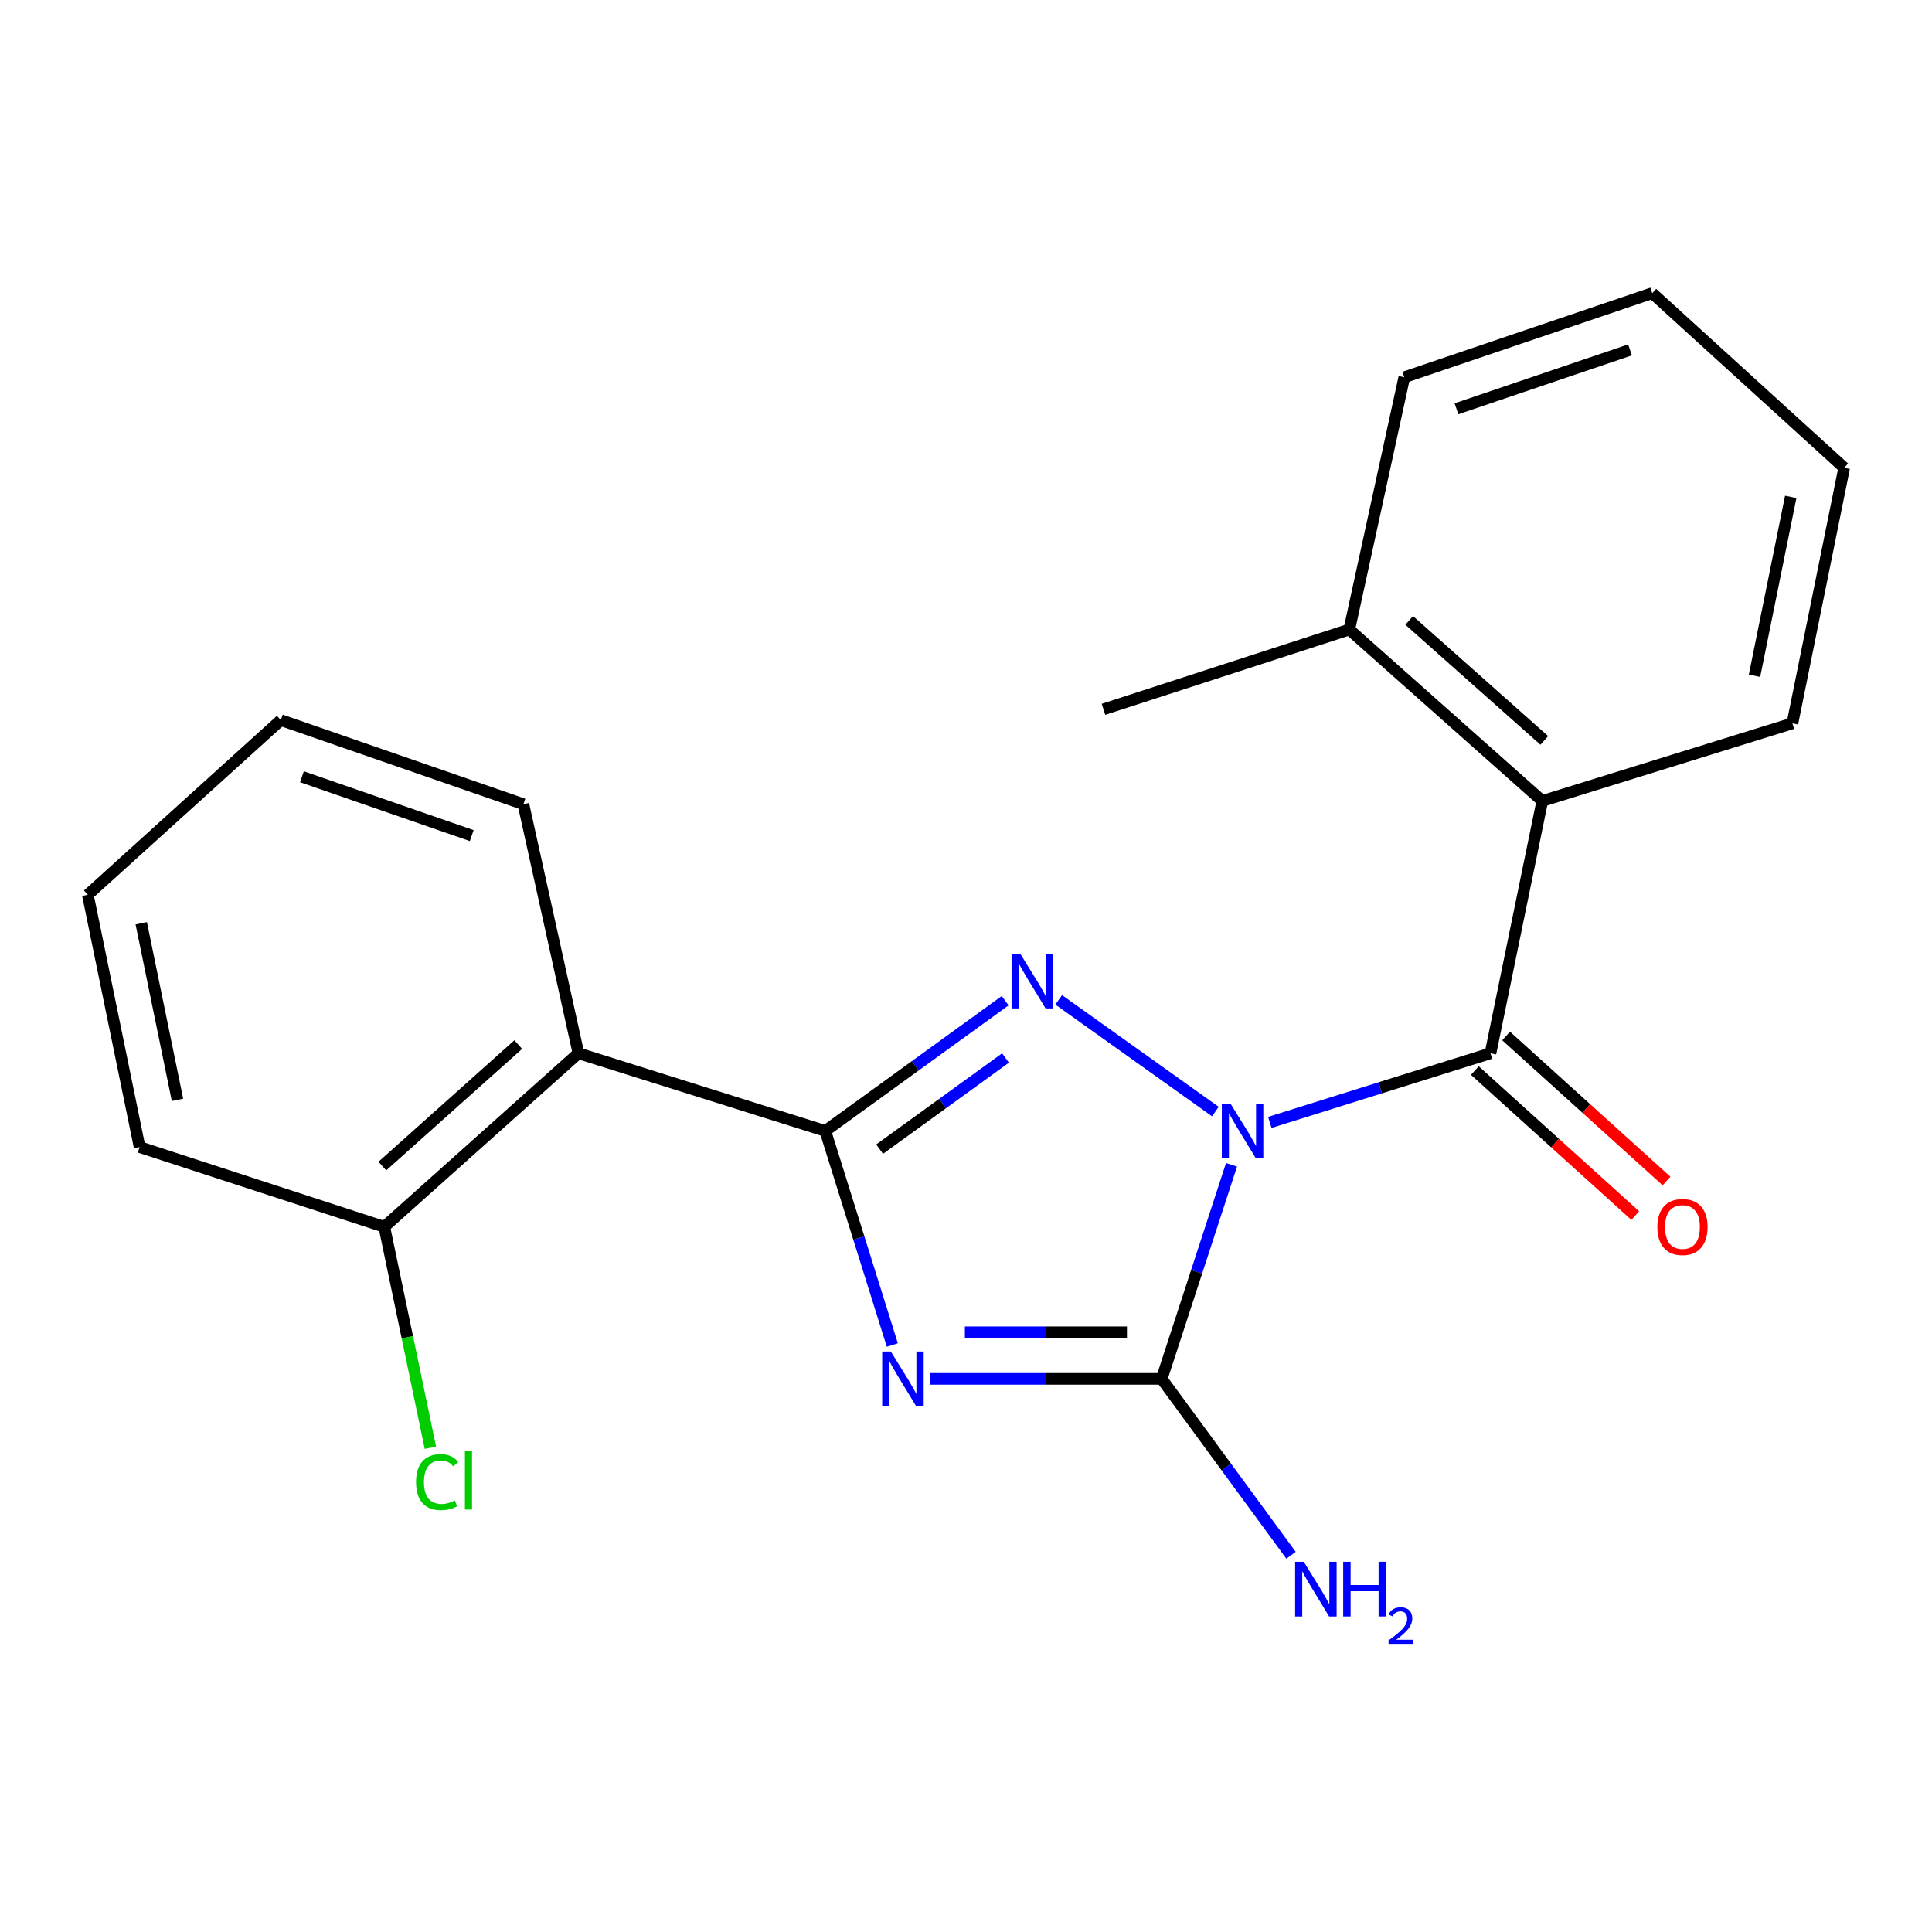 <?xml version='1.0' encoding='iso-8859-1'?>
<svg version='1.1' baseProfile='full'
              xmlns='http://www.w3.org/2000/svg'
                      xmlns:rdkit='http://www.rdkit.org/xml'
                      xmlns:xlink='http://www.w3.org/1999/xlink'
                  xml:space='preserve'
width='1000px' height='1000px' viewBox='0 0 1000 1000'>
<!-- END OF HEADER -->
<rect style='opacity:1.0;fill:#FFFFFF;stroke:none' width='1000' height='1000' x='0' y='0'> </rect>
<path class='bond-1' d='M 629.071,575.333 L 547.97,517.51' style='fill:none;fill-rule:evenodd;stroke:#0000FF;stroke-width:6px;stroke-linecap:butt;stroke-linejoin:miter;stroke-opacity:1' />
<path class='bond-3' d='M 637.432,602.907 L 619.36,658.305' style='fill:none;fill-rule:evenodd;stroke:#0000FF;stroke-width:6px;stroke-linecap:butt;stroke-linejoin:miter;stroke-opacity:1' />
<path class='bond-3' d='M 619.36,658.305 L 601.287,713.703' style='fill:none;fill-rule:evenodd;stroke:#000000;stroke-width:6px;stroke-linecap:butt;stroke-linejoin:miter;stroke-opacity:1' />
<path class='bond-4' d='M 657.254,580.954 L 714.362,563.061' style='fill:none;fill-rule:evenodd;stroke:#0000FF;stroke-width:6px;stroke-linecap:butt;stroke-linejoin:miter;stroke-opacity:1' />
<path class='bond-4' d='M 714.362,563.061 L 771.47,545.168' style='fill:none;fill-rule:evenodd;stroke:#000000;stroke-width:6px;stroke-linecap:butt;stroke-linejoin:miter;stroke-opacity:1' />
<path class='bond-0' d='M 481.443,713.703 L 541.365,713.703' style='fill:none;fill-rule:evenodd;stroke:#0000FF;stroke-width:6px;stroke-linecap:butt;stroke-linejoin:miter;stroke-opacity:1' />
<path class='bond-0' d='M 541.365,713.703 L 601.287,713.703' style='fill:none;fill-rule:evenodd;stroke:#000000;stroke-width:6px;stroke-linecap:butt;stroke-linejoin:miter;stroke-opacity:1' />
<path class='bond-0' d='M 499.419,689.581 L 541.365,689.581' style='fill:none;fill-rule:evenodd;stroke:#0000FF;stroke-width:6px;stroke-linecap:butt;stroke-linejoin:miter;stroke-opacity:1' />
<path class='bond-0' d='M 541.365,689.581 L 583.31,689.581' style='fill:none;fill-rule:evenodd;stroke:#000000;stroke-width:6px;stroke-linecap:butt;stroke-linejoin:miter;stroke-opacity:1' />
<path class='bond-21' d='M 461.869,696.181 L 444.523,640.777' style='fill:none;fill-rule:evenodd;stroke:#0000FF;stroke-width:6px;stroke-linecap:butt;stroke-linejoin:miter;stroke-opacity:1' />
<path class='bond-21' d='M 444.523,640.777 L 427.177,585.372' style='fill:none;fill-rule:evenodd;stroke:#000000;stroke-width:6px;stroke-linecap:butt;stroke-linejoin:miter;stroke-opacity:1' />
<path class='bond-2' d='M 520.274,517.952 L 473.725,551.662' style='fill:none;fill-rule:evenodd;stroke:#0000FF;stroke-width:6px;stroke-linecap:butt;stroke-linejoin:miter;stroke-opacity:1' />
<path class='bond-2' d='M 473.725,551.662 L 427.177,585.372' style='fill:none;fill-rule:evenodd;stroke:#000000;stroke-width:6px;stroke-linecap:butt;stroke-linejoin:miter;stroke-opacity:1' />
<path class='bond-2' d='M 520.458,547.602 L 487.874,571.199' style='fill:none;fill-rule:evenodd;stroke:#0000FF;stroke-width:6px;stroke-linecap:butt;stroke-linejoin:miter;stroke-opacity:1' />
<path class='bond-2' d='M 487.874,571.199 L 455.291,594.796' style='fill:none;fill-rule:evenodd;stroke:#000000;stroke-width:6px;stroke-linecap:butt;stroke-linejoin:miter;stroke-opacity:1' />
<path class='bond-5' d='M 427.177,585.372 L 299.396,545.168' style='fill:none;fill-rule:evenodd;stroke:#000000;stroke-width:6px;stroke-linecap:butt;stroke-linejoin:miter;stroke-opacity:1' />
<path class='bond-9' d='M 601.287,713.703 L 634.76,759.346' style='fill:none;fill-rule:evenodd;stroke:#000000;stroke-width:6px;stroke-linecap:butt;stroke-linejoin:miter;stroke-opacity:1' />
<path class='bond-9' d='M 634.76,759.346 L 668.233,804.988' style='fill:none;fill-rule:evenodd;stroke:#0000FF;stroke-width:6px;stroke-linecap:butt;stroke-linejoin:miter;stroke-opacity:1' />
<path class='bond-6' d='M 771.47,545.168 L 798.286,414.586' style='fill:none;fill-rule:evenodd;stroke:#000000;stroke-width:6px;stroke-linecap:butt;stroke-linejoin:miter;stroke-opacity:1' />
<path class='bond-7' d='M 763.381,554.115 L 804.892,591.645' style='fill:none;fill-rule:evenodd;stroke:#000000;stroke-width:6px;stroke-linecap:butt;stroke-linejoin:miter;stroke-opacity:1' />
<path class='bond-7' d='M 804.892,591.645 L 846.403,629.176' style='fill:none;fill-rule:evenodd;stroke:#FF0000;stroke-width:6px;stroke-linecap:butt;stroke-linejoin:miter;stroke-opacity:1' />
<path class='bond-7' d='M 779.559,536.222 L 821.07,573.752' style='fill:none;fill-rule:evenodd;stroke:#000000;stroke-width:6px;stroke-linecap:butt;stroke-linejoin:miter;stroke-opacity:1' />
<path class='bond-7' d='M 821.07,573.752 L 862.581,611.283' style='fill:none;fill-rule:evenodd;stroke:#FF0000;stroke-width:6px;stroke-linecap:butt;stroke-linejoin:miter;stroke-opacity:1' />
<path class='bond-8' d='M 299.396,545.168 L 198.913,635.011' style='fill:none;fill-rule:evenodd;stroke:#000000;stroke-width:6px;stroke-linecap:butt;stroke-linejoin:miter;stroke-opacity:1' />
<path class='bond-8' d='M 268.245,540.662 L 197.907,603.552' style='fill:none;fill-rule:evenodd;stroke:#000000;stroke-width:6px;stroke-linecap:butt;stroke-linejoin:miter;stroke-opacity:1' />
<path class='bond-12' d='M 299.396,545.168 L 270.905,416.248' style='fill:none;fill-rule:evenodd;stroke:#000000;stroke-width:6px;stroke-linecap:butt;stroke-linejoin:miter;stroke-opacity:1' />
<path class='bond-10' d='M 798.286,414.586 L 698.393,325.843' style='fill:none;fill-rule:evenodd;stroke:#000000;stroke-width:6px;stroke-linecap:butt;stroke-linejoin:miter;stroke-opacity:1' />
<path class='bond-10' d='M 799.323,383.241 L 729.398,321.12' style='fill:none;fill-rule:evenodd;stroke:#000000;stroke-width:6px;stroke-linecap:butt;stroke-linejoin:miter;stroke-opacity:1' />
<path class='bond-13' d='M 798.286,414.586 L 927.756,374.409' style='fill:none;fill-rule:evenodd;stroke:#000000;stroke-width:6px;stroke-linecap:butt;stroke-linejoin:miter;stroke-opacity:1' />
<path class='bond-11' d='M 198.913,635.011 L 210.842,692.179' style='fill:none;fill-rule:evenodd;stroke:#000000;stroke-width:6px;stroke-linecap:butt;stroke-linejoin:miter;stroke-opacity:1' />
<path class='bond-11' d='M 210.842,692.179 L 222.771,749.347' style='fill:none;fill-rule:evenodd;stroke:#00CC00;stroke-width:6px;stroke-linecap:butt;stroke-linejoin:miter;stroke-opacity:1' />
<path class='bond-14' d='M 198.913,635.011 L 72.257,593.721' style='fill:none;fill-rule:evenodd;stroke:#000000;stroke-width:6px;stroke-linecap:butt;stroke-linejoin:miter;stroke-opacity:1' />
<path class='bond-15' d='M 698.393,325.843 L 571.161,367.145' style='fill:none;fill-rule:evenodd;stroke:#000000;stroke-width:6px;stroke-linecap:butt;stroke-linejoin:miter;stroke-opacity:1' />
<path class='bond-16' d='M 698.393,325.843 L 726.857,195.274' style='fill:none;fill-rule:evenodd;stroke:#000000;stroke-width:6px;stroke-linecap:butt;stroke-linejoin:miter;stroke-opacity:1' />
<path class='bond-17' d='M 270.905,416.248 L 145.348,372.72' style='fill:none;fill-rule:evenodd;stroke:#000000;stroke-width:6px;stroke-linecap:butt;stroke-linejoin:miter;stroke-opacity:1' />
<path class='bond-17' d='M 244.17,432.51 L 156.28,402.041' style='fill:none;fill-rule:evenodd;stroke:#000000;stroke-width:6px;stroke-linecap:butt;stroke-linejoin:miter;stroke-opacity:1' />
<path class='bond-18' d='M 927.756,374.409 L 954.545,242.138' style='fill:none;fill-rule:evenodd;stroke:#000000;stroke-width:6px;stroke-linecap:butt;stroke-linejoin:miter;stroke-opacity:1' />
<path class='bond-18' d='M 908.132,349.78 L 926.885,257.19' style='fill:none;fill-rule:evenodd;stroke:#000000;stroke-width:6px;stroke-linecap:butt;stroke-linejoin:miter;stroke-opacity:1' />
<path class='bond-23' d='M 72.257,593.721 L 45.455,463.139' style='fill:none;fill-rule:evenodd;stroke:#000000;stroke-width:6px;stroke-linecap:butt;stroke-linejoin:miter;stroke-opacity:1' />
<path class='bond-23' d='M 91.867,569.284 L 73.105,477.876' style='fill:none;fill-rule:evenodd;stroke:#000000;stroke-width:6px;stroke-linecap:butt;stroke-linejoin:miter;stroke-opacity:1' />
<path class='bond-22' d='M 726.857,195.274 L 855.202,151.733' style='fill:none;fill-rule:evenodd;stroke:#000000;stroke-width:6px;stroke-linecap:butt;stroke-linejoin:miter;stroke-opacity:1' />
<path class='bond-22' d='M 753.859,211.586 L 843.7,181.108' style='fill:none;fill-rule:evenodd;stroke:#000000;stroke-width:6px;stroke-linecap:butt;stroke-linejoin:miter;stroke-opacity:1' />
<path class='bond-20' d='M 145.348,372.72 L 45.455,463.139' style='fill:none;fill-rule:evenodd;stroke:#000000;stroke-width:6px;stroke-linecap:butt;stroke-linejoin:miter;stroke-opacity:1' />
<path class='bond-19' d='M 954.545,242.138 L 855.202,151.733' style='fill:none;fill-rule:evenodd;stroke:#000000;stroke-width:6px;stroke-linecap:butt;stroke-linejoin:miter;stroke-opacity:1' />
<path  class='atom-0' d='M 636.893 571.212
L 646.173 586.212
Q 647.093 587.692, 648.573 590.372
Q 650.053 593.052, 650.133 593.212
L 650.133 571.212
L 653.893 571.212
L 653.893 599.532
L 650.013 599.532
L 640.053 583.132
Q 638.893 581.212, 637.653 579.012
Q 636.453 576.812, 636.093 576.132
L 636.093 599.532
L 632.413 599.532
L 632.413 571.212
L 636.893 571.212
' fill='#0000FF'/>
<path  class='atom-1' d='M 461.094 699.543
L 470.374 714.543
Q 471.294 716.023, 472.774 718.703
Q 474.254 721.383, 474.334 721.543
L 474.334 699.543
L 478.094 699.543
L 478.094 727.863
L 474.214 727.863
L 464.254 711.463
Q 463.094 709.543, 461.854 707.343
Q 460.654 705.143, 460.294 704.463
L 460.294 727.863
L 456.614 727.863
L 456.614 699.543
L 461.094 699.543
' fill='#0000FF'/>
<path  class='atom-2' d='M 528.061 493.619
L 537.341 508.619
Q 538.261 510.099, 539.741 512.779
Q 541.221 515.459, 541.301 515.619
L 541.301 493.619
L 545.061 493.619
L 545.061 521.939
L 541.181 521.939
L 531.221 505.539
Q 530.061 503.619, 528.821 501.419
Q 527.621 499.219, 527.261 498.539
L 527.261 521.939
L 523.581 521.939
L 523.581 493.619
L 528.061 493.619
' fill='#0000FF'/>
<path  class='atom-8' d='M 857.841 635.091
Q 857.841 628.291, 861.201 624.491
Q 864.561 620.691, 870.841 620.691
Q 877.121 620.691, 880.481 624.491
Q 883.841 628.291, 883.841 635.091
Q 883.841 641.971, 880.441 645.891
Q 877.041 649.771, 870.841 649.771
Q 864.601 649.771, 861.201 645.891
Q 857.841 642.011, 857.841 635.091
M 870.841 646.571
Q 875.161 646.571, 877.481 643.691
Q 879.841 640.771, 879.841 635.091
Q 879.841 629.531, 877.481 626.731
Q 875.161 623.891, 870.841 623.891
Q 866.521 623.891, 864.161 626.691
Q 861.841 629.491, 861.841 635.091
Q 861.841 640.811, 864.161 643.691
Q 866.521 646.571, 870.841 646.571
' fill='#FF0000'/>
<path  class='atom-10' d='M 674.832 808.362
L 684.112 823.362
Q 685.032 824.842, 686.512 827.522
Q 687.992 830.202, 688.072 830.362
L 688.072 808.362
L 691.832 808.362
L 691.832 836.682
L 687.952 836.682
L 677.992 820.282
Q 676.832 818.362, 675.592 816.162
Q 674.392 813.962, 674.032 813.282
L 674.032 836.682
L 670.352 836.682
L 670.352 808.362
L 674.832 808.362
' fill='#0000FF'/>
<path  class='atom-10' d='M 695.232 808.362
L 699.072 808.362
L 699.072 820.402
L 713.552 820.402
L 713.552 808.362
L 717.392 808.362
L 717.392 836.682
L 713.552 836.682
L 713.552 823.602
L 699.072 823.602
L 699.072 836.682
L 695.232 836.682
L 695.232 808.362
' fill='#0000FF'/>
<path  class='atom-10' d='M 718.765 835.688
Q 719.451 833.919, 721.088 832.943
Q 722.725 831.939, 724.995 831.939
Q 727.82 831.939, 729.404 833.471
Q 730.988 835.002, 730.988 837.721
Q 730.988 840.493, 728.929 843.08
Q 726.896 845.667, 722.672 848.73
L 731.305 848.73
L 731.305 850.842
L 718.712 850.842
L 718.712 849.073
Q 722.197 846.591, 724.256 844.743
Q 726.341 842.895, 727.345 841.232
Q 728.348 839.569, 728.348 837.853
Q 728.348 836.058, 727.45 835.055
Q 726.553 834.051, 724.995 834.051
Q 723.49 834.051, 722.487 834.659
Q 721.484 835.266, 720.771 836.612
L 718.765 835.688
' fill='#0000FF'/>
<path  class='atom-12' d='M 215.358 767.136
Q 215.358 760.096, 218.638 756.416
Q 221.958 752.696, 228.238 752.696
Q 234.078 752.696, 237.198 756.816
L 234.558 758.976
Q 232.278 755.976, 228.238 755.976
Q 223.958 755.976, 221.678 758.856
Q 219.438 761.696, 219.438 767.136
Q 219.438 772.736, 221.758 775.616
Q 224.118 778.496, 228.678 778.496
Q 231.798 778.496, 235.438 776.616
L 236.558 779.616
Q 235.078 780.576, 232.838 781.136
Q 230.598 781.696, 228.118 781.696
Q 221.958 781.696, 218.638 777.936
Q 215.358 774.176, 215.358 767.136
' fill='#00CC00'/>
<path  class='atom-12' d='M 240.638 750.976
L 244.318 750.976
L 244.318 781.336
L 240.638 781.336
L 240.638 750.976
' fill='#00CC00'/>
</svg>
